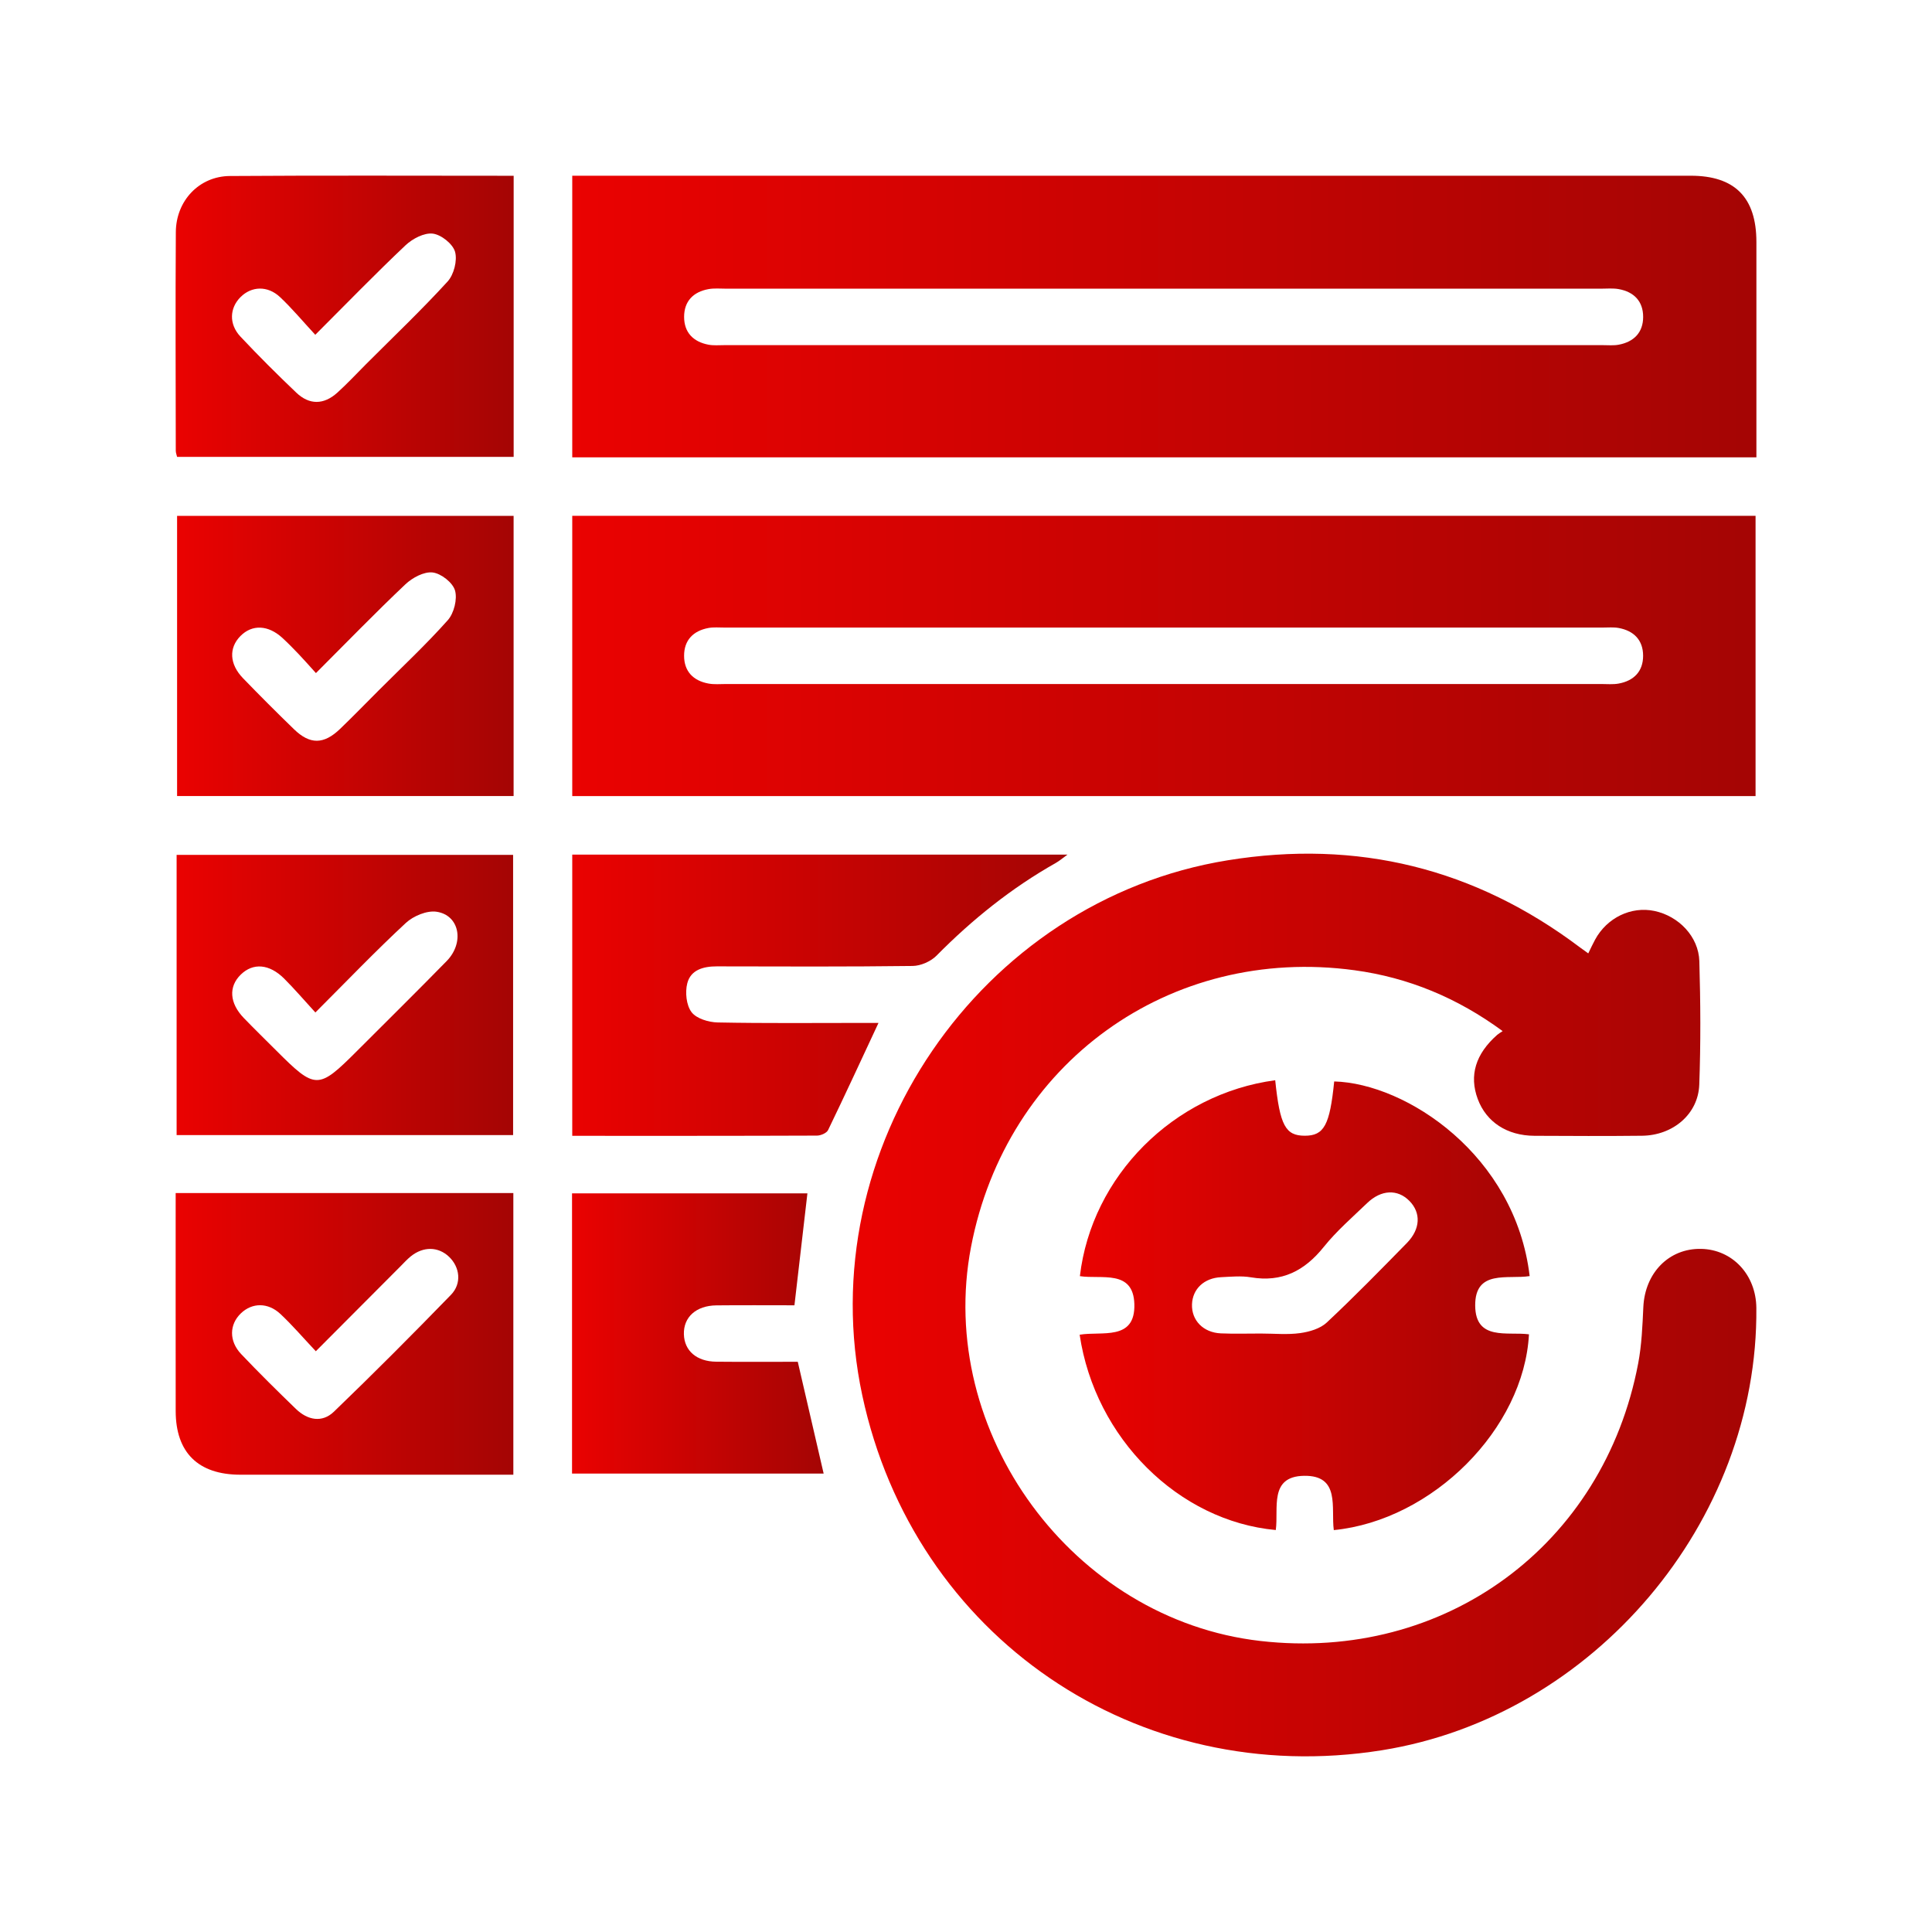 <?xml version="1.0" encoding="UTF-8"?>
<svg id="Calque_1" data-name="Calque 1" xmlns="http://www.w3.org/2000/svg" xmlns:xlink="http://www.w3.org/1999/xlink" viewBox="0 0 1080 1080">
  <defs>
    <style>
      .cls-1 {
        fill: url(#Dégradé_sans_nom_19-5);
      }

      .cls-2 {
        fill: url(#Dégradé_sans_nom_19-3);
      }

      .cls-3 {
        fill: url(#Dégradé_sans_nom_19-10);
      }

      .cls-4 {
        fill: url(#Dégradé_sans_nom_19-6);
      }

      .cls-5 {
        fill: url(#Dégradé_sans_nom_19-9);
      }

      .cls-6 {
        fill: url(#Dégradé_sans_nom_19-7);
      }

      .cls-7 {
        fill: url(#Dégradé_sans_nom_19-4);
      }

      .cls-8 {
        fill: url(#Dégradé_sans_nom_19-2);
      }

      .cls-9 {
        fill: url(#Dégradé_sans_nom_19);
      }

      .cls-10 {
        fill: url(#Dégradé_sans_nom_19-8);
      }
    </style>
    <linearGradient id="Dégradé_sans_nom_19" data-name="Dégradé sans nom 19" x1="476.68" y1="729.5" x2="981.83" y2="729.5" gradientUnits="userSpaceOnUse">
      <stop offset="0" stop-color="#ea0201"/>
      <stop offset=".99" stop-color="#a50504"/>
    </linearGradient>
    <linearGradient id="Dégradé_sans_nom_19-2" data-name="Dégradé sans nom 19" x1="319.89" y1="366.67" x2="981.37" y2="366.67" xlink:href="#Dégradé_sans_nom_19"/>
    <linearGradient id="Dégradé_sans_nom_19-3" data-name="Dégradé sans nom 19" x1="319.89" y1="176.94" x2="981.84" y2="176.94" xlink:href="#Dégradé_sans_nom_19"/>
    <linearGradient id="Dégradé_sans_nom_19-4" data-name="Dégradé sans nom 19" x1="603.52" y1="729.59" x2="855.08" y2="729.59" xlink:href="#Dégradé_sans_nom_19"/>
    <linearGradient id="Dégradé_sans_nom_19-5" data-name="Dégradé sans nom 19" x1="319.88" y1="556.35" x2="596.71" y2="556.35" xlink:href="#Dégradé_sans_nom_19"/>
    <linearGradient id="Dégradé_sans_nom_19-6" data-name="Dégradé sans nom 19" x1="98.99" y1="366.67" x2="287.11" y2="366.67" xlink:href="#Dégradé_sans_nom_19"/>
    <linearGradient id="Dégradé_sans_nom_19-7" data-name="Dégradé sans nom 19" x1="98.73" y1="556.2" x2="286.83" y2="556.2" xlink:href="#Dégradé_sans_nom_19"/>
    <linearGradient id="Dégradé_sans_nom_19-8" data-name="Dégradé sans nom 19" x1="98.16" y1="176.79" x2="287.14" y2="176.79" xlink:href="#Dégradé_sans_nom_19"/>
    <linearGradient id="Dégradé_sans_nom_19-9" data-name="Dégradé sans nom 19" x1="98.18" y1="745.65" x2="286.96" y2="745.65" xlink:href="#Dégradé_sans_nom_19"/>
    <linearGradient id="Dégradé_sans_nom_19-10" data-name="Dégradé sans nom 19" x1="319.77" y1="745.41" x2="460.43" y2="745.41" xlink:href="#Dégradé_sans_nom_19"/>
  </defs>
  <path class="cls-9" d="m840,576.4c-25.35-18.62-52.74-29.94-82.77-34.02-103.42-14.07-194.72,51.98-214.41,154.62-19.9,103.72,56.94,208.35,161.8,220.32,103.03,11.76,191.86-53.42,211.15-155.24,1.94-10.27,2.38-20.88,2.86-31.36.88-19.16,14.29-32.95,32.3-32.59,17.5.35,30.7,14.45,30.88,32.98,1.12,119.54-91.03,228.42-209.31,247.29-136.84,21.84-261.56-63.32-290.47-198.33-29.42-137.4,65.64-276.69,204.21-299.15,72.52-11.76,138.17,4.4,196.89,48.62,1.29.97,2.63,1.9,4.72,3.41,1.39-2.82,2.53-5.32,3.84-7.73,6.68-12.24,20.14-18.72,33.13-15.99,13.56,2.84,24.72,14.32,25.12,28.09.67,22.99.81,46.04-.04,69.03-.6,16.45-14.7,28.35-31.99,28.54-20.05.23-40.1.13-60.14.03-15.33-.08-26.89-7.68-31.69-20.53-4.91-13.16-1.23-25.29,10.92-35.95.69-.6,1.52-1.05,2.98-2.04Z"/>
  <path class="cls-8" d="m981.37,288.33v156.68H319.89v-156.68h661.48Zm-330.9,94.04c81.53,0,163.05,0,244.58,0,3.29,0,6.65.33,9.84-.26,8.48-1.57,13.63-6.82,13.62-15.54-.01-8.71-5.14-13.95-13.64-15.52-2.87-.53-5.9-.24-8.86-.24-163.71,0-327.42,0-491.13,0-2.96,0-5.99-.29-8.86.24-8.49,1.58-13.62,6.8-13.61,15.54,0,8.74,5.16,13.97,13.64,15.52,3.19.59,6.56.26,9.84.26,81.53,0,163.05,0,244.58,0Z"/>
  <path class="cls-2" d="m981.84,255.65H319.89V98.23c3.22,0,6.69,0,10.16,0,205.02,0,410.04,0,615.06,0,24.66,0,36.71,12.16,36.73,37.01.02,39.76,0,79.52,0,120.41Zm-331.37-94.28c-81.53,0-163.05,0-244.58,0-3.29,0-6.65-.33-9.84.25-8.5,1.54-13.63,6.78-13.63,15.52,0,8.74,5.14,13.94,13.62,15.55,2.87.54,5.9.25,8.86.25,163.71,0,327.42,0,491.13,0,2.96,0,5.99.29,8.86-.25,8.47-1.6,13.64-6.82,13.64-15.54,0-8.72-5.12-13.99-13.62-15.53-3.19-.58-6.56-.25-9.84-.25-81.53,0-163.05,0-244.58,0Z"/>
  <path class="cls-7" d="m712.85,603.86c2.62,25.25,5.72,31,16.5,31.02,10.81.02,14.02-5.89,16.47-30.35,40.33,1.09,101.26,41.23,109.27,108.81-12.14,1.94-30.63-3.93-30.45,16.55.18,19.76,17.97,14.42,30.06,16-2.83,52.77-53.82,103.97-109.1,109.45-1.66-12.33,3.87-30.71-16.69-30.35-19.67.35-14.08,18.27-15.74,30.31-54.36-5-101.05-51.31-109.64-109.18,12.19-2.12,31.21,3.71,30.58-17.15-.59-19.52-18.54-13.73-30.45-15.59,6.55-55.93,52.36-101.9,109.2-109.52Zm-7.7,141.6c7.23,0,14.56.74,21.65-.25,5.19-.72,11.21-2.48,14.87-5.91,15.35-14.36,30.05-29.42,44.77-44.44,7.67-7.83,7.96-16.98,1.38-23.59-6.59-6.63-15.7-6.3-23.58,1.26-8.29,7.97-17.09,15.6-24.25,24.51-10.74,13.37-23.38,19.92-40.72,16.99-5.43-.92-11.16-.34-16.73-.07-9.51.47-15.91,6.62-16.21,15.18-.31,8.93,6.28,15.79,16.15,16.22,7.54.33,15.11.07,22.67.09Z"/>
  <path class="cls-1" d="m491.09,571.81c-9.53,20.4-18.67,40.24-28.18,59.9-.81,1.68-4.07,3.09-6.2,3.1-45.35.18-90.7.13-136.82.13v-157.19h276.82c-2.68,1.93-4.45,3.48-6.45,4.61-24.79,14-46.73,31.6-66.72,51.84-3.2,3.24-8.81,5.72-13.34,5.78-36.48.46-72.97.31-109.46.23-7.51-.02-14.63,1.91-16.55,9.48-1.27,5.01-.55,12.23,2.39,16.11,2.74,3.62,9.55,5.66,14.62,5.76,26.94.54,53.9.26,80.86.26,3.16,0,6.32,0,9.05,0Z"/>
  <path class="cls-4" d="m287.11,288.36v156.62H98.99v-156.62h188.12Zm-110.51,87.89c-3.85-4.25-6.65-7.46-9.59-10.54-2.94-3.08-5.93-6.14-9.06-9.03-8-7.38-17.02-7.76-23.57-1.11-6.54,6.64-6.15,15.68,1.46,23.55,9.35,9.67,18.86,19.19,28.52,28.54,8.92,8.64,16.62,8.55,25.71-.17,7.33-7.04,14.41-14.35,21.6-21.54,12.98-12.99,26.45-25.56,38.64-39.26,3.47-3.91,5.44-11.76,4.04-16.63-1.27-4.4-7.82-9.51-12.53-10.05-4.82-.55-11.31,2.94-15.21,6.63-16.63,15.73-32.57,32.19-50,49.62Z"/>
  <path class="cls-6" d="m286.83,634.52H98.73v-156.63h188.1v156.63Zm-110.54-68.55c-6.36-6.93-11.67-13.17-17.45-18.93-8.32-8.28-17.39-8.93-24.25-2.23-6.91,6.74-6.34,15.92,1.71,24.27,5.92,6.14,12.04,12.09,18.07,18.12,22.01,22.02,23.48,22.03,45.26.24,16.7-16.71,33.52-33.29,50.03-50.17,10.12-10.34,7.25-25.69-5.62-27.6-5.39-.8-12.96,2.35-17.17,6.26-16.8,15.57-32.67,32.15-50.57,50.05Z"/>
  <path class="cls-10" d="m287.14,98.27v157.12H98.99c-.23-1.05-.73-2.26-.73-3.47-.05-40.73-.23-81.46.03-122.19.11-17.5,13.05-31.22,30.22-31.34,52.51-.37,105.02-.13,158.62-.13Zm-110.9,88.88c-7.14-7.71-13.02-14.8-19.69-21.06-6.96-6.54-15.92-6.16-22.08-.03-6.16,6.13-6.59,15.15-.07,22.09,10.1,10.75,20.56,21.19,31.25,31.36,7.3,6.94,15.35,6.8,22.87.03,5.6-5.04,10.73-10.6,16.07-15.94,15.3-15.31,31.02-30.26,45.61-46.22,3.52-3.85,5.54-11.72,4.18-16.61-1.23-4.41-7.74-9.59-12.44-10.17-4.81-.59-11.35,2.84-15.24,6.51-16.65,15.73-32.6,32.19-50.46,50.04Z"/>
  <path class="cls-5" d="m98.19,666.91h188.77v157.47h-8.84c-47.93,0-95.86.02-143.79-.01-23.54-.02-36.09-12.37-36.12-35.59-.05-40.34-.01-80.68-.01-121.86Zm78.35,88.44c-7.13-7.57-13.09-14.55-19.74-20.79-7.01-6.59-15.85-6.41-22.11-.43-6.53,6.24-6.79,15.53.14,22.83,9.93,10.47,20.22,20.61,30.59,30.64,6.48,6.27,14.61,7.92,21.23,1.55,22.2-21.38,43.97-43.22,65.44-65.34,6.17-6.36,4.97-15.49-1.07-21.26-6.03-5.75-14.38-5.9-21.41-.23-2.03,1.64-3.8,3.61-5.65,5.47-15.28,15.31-30.54,30.63-47.42,47.57Z"/>
  <path class="cls-3" d="m444.1,729.67c-14.71,0-29.15-.11-43.59.04-11.39.12-18.49,6.58-18.21,16.17.26,9.22,7.12,15.21,18.09,15.32,15.39.16,30.79.04,45.57.04,4.92,21.25,9.63,41.6,14.47,62.51h-140.66v-156.66h131.58c-2.39,20.64-4.75,41.05-7.25,62.58Z"/>
</svg>